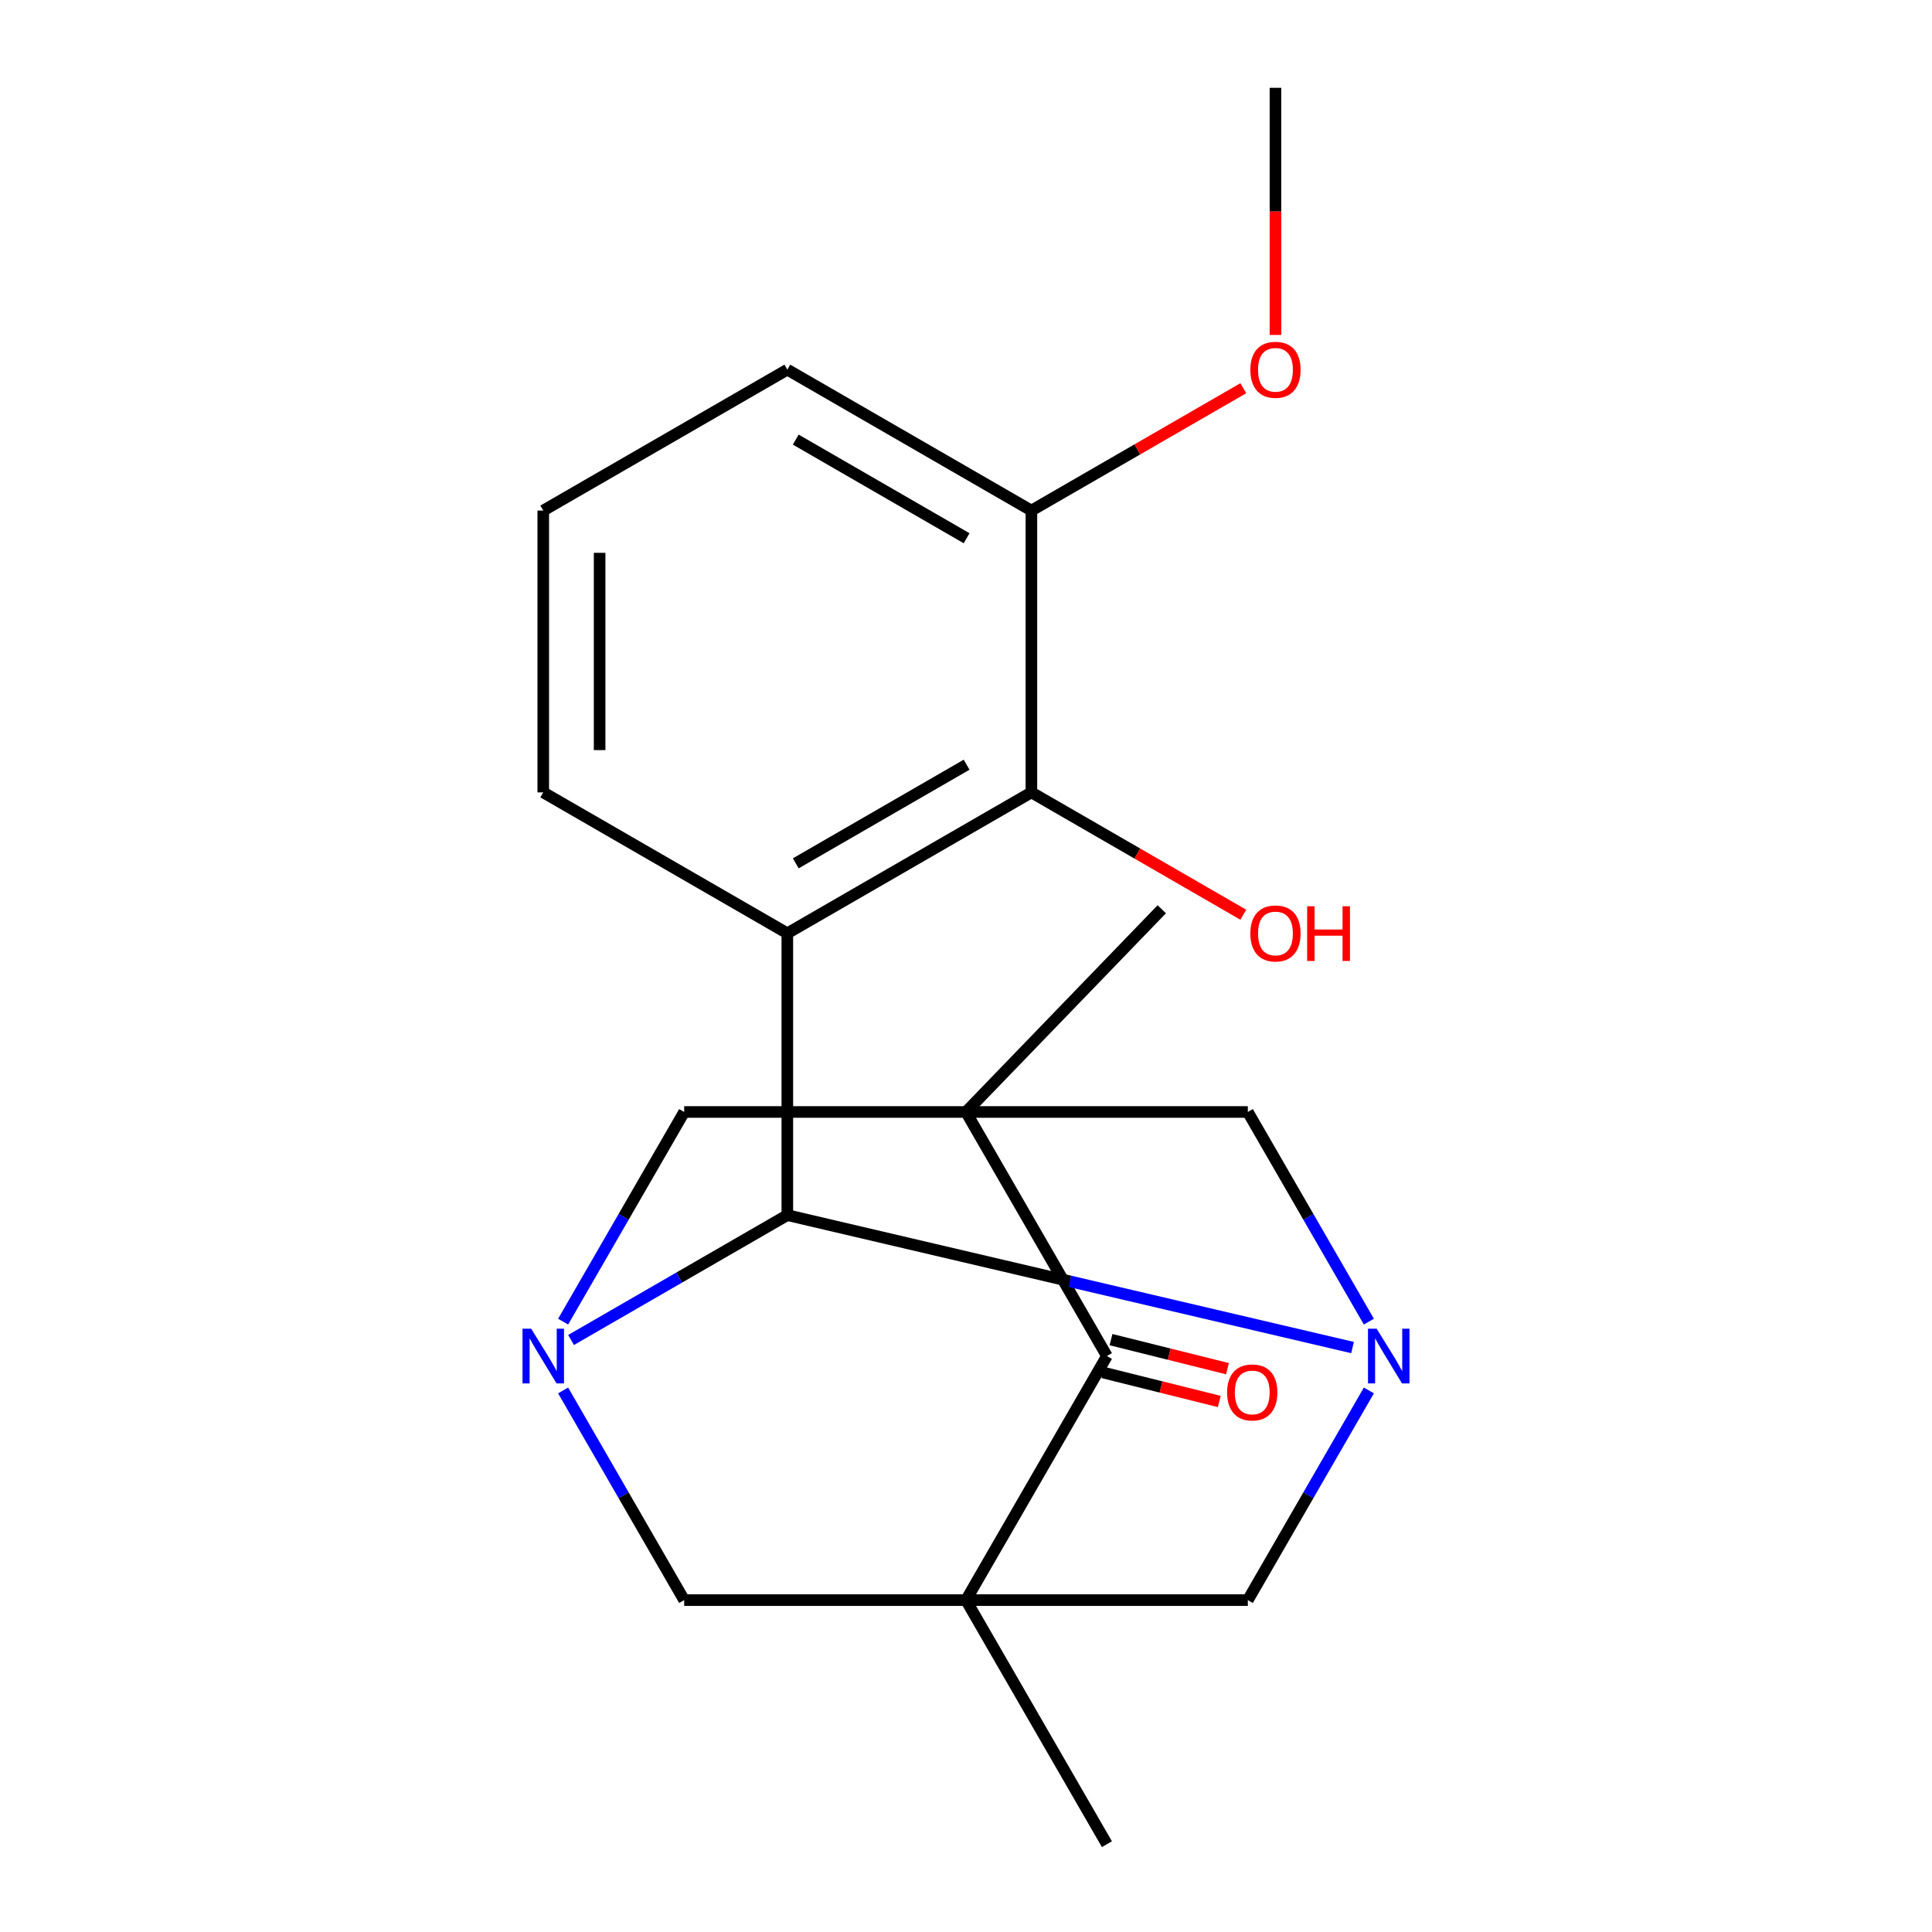 <?xml version='1.0' encoding='iso-8859-1'?>
<svg version='1.1' baseProfile='full'
              xmlns='http://www.w3.org/2000/svg'
                      xmlns:rdkit='http://www.rdkit.org/xml'
                      xmlns:xlink='http://www.w3.org/1999/xlink'
                  xml:space='preserve'
width='1000px' height='1000px' viewBox='0 0 1000 1000'>
<!-- END OF HEADER -->
<rect style='opacity:1.0;fill:#FFFFFF;stroke:none' width='1000' height='1000' x='0' y='0'> </rect>
<path class='bond-5' d='M 500,575.555 L 572.937,701.885' style='fill:none;fill-rule:evenodd;stroke:#000000;stroke-width:6px;stroke-linecap:butt;stroke-linejoin:miter;stroke-opacity:1' />
<path class='bond-6' d='M 500,575.555 L 354.127,575.555' style='fill:none;fill-rule:evenodd;stroke:#000000;stroke-width:6px;stroke-linecap:butt;stroke-linejoin:miter;stroke-opacity:1' />
<path class='bond-7' d='M 500,575.555 L 645.873,575.555' style='fill:none;fill-rule:evenodd;stroke:#000000;stroke-width:6px;stroke-linecap:butt;stroke-linejoin:miter;stroke-opacity:1' />
<path class='bond-13' d='M 500,575.555 L 601.338,470.628' style='fill:none;fill-rule:evenodd;stroke:#000000;stroke-width:6px;stroke-linecap:butt;stroke-linejoin:miter;stroke-opacity:1' />
<path class='bond-0' d='M 500,828.215 L 572.937,701.885' style='fill:none;fill-rule:evenodd;stroke:#000000;stroke-width:6px;stroke-linecap:butt;stroke-linejoin:miter;stroke-opacity:1' />
<path class='bond-14' d='M 500,828.215 L 572.937,954.545' style='fill:none;fill-rule:evenodd;stroke:#000000;stroke-width:6px;stroke-linecap:butt;stroke-linejoin:miter;stroke-opacity:1' />
<path class='bond-22' d='M 500,828.215 L 645.873,828.215' style='fill:none;fill-rule:evenodd;stroke:#000000;stroke-width:6px;stroke-linecap:butt;stroke-linejoin:miter;stroke-opacity:1' />
<path class='bond-23' d='M 500,828.215 L 354.127,828.215' style='fill:none;fill-rule:evenodd;stroke:#000000;stroke-width:6px;stroke-linecap:butt;stroke-linejoin:miter;stroke-opacity:1' />
<path class='bond-1' d='M 407.52,628.948 L 553.799,663.222' style='fill:none;fill-rule:evenodd;stroke:#000000;stroke-width:6px;stroke-linecap:butt;stroke-linejoin:miter;stroke-opacity:1' />
<path class='bond-1' d='M 553.799,663.222 L 700.077,697.496' style='fill:none;fill-rule:evenodd;stroke:#0000FF;stroke-width:6px;stroke-linecap:butt;stroke-linejoin:miter;stroke-opacity:1' />
<path class='bond-4' d='M 407.52,628.948 L 407.52,483.075' style='fill:none;fill-rule:evenodd;stroke:#000000;stroke-width:6px;stroke-linecap:butt;stroke-linejoin:miter;stroke-opacity:1' />
<path class='bond-21' d='M 407.52,628.948 L 351.548,661.264' style='fill:none;fill-rule:evenodd;stroke:#000000;stroke-width:6px;stroke-linecap:butt;stroke-linejoin:miter;stroke-opacity:1' />
<path class='bond-21' d='M 351.548,661.264 L 295.577,693.579' style='fill:none;fill-rule:evenodd;stroke:#0000FF;stroke-width:6px;stroke-linecap:butt;stroke-linejoin:miter;stroke-opacity:1' />
<path class='bond-2' d='M 708.529,684.078 L 677.201,629.817' style='fill:none;fill-rule:evenodd;stroke:#0000FF;stroke-width:6px;stroke-linecap:butt;stroke-linejoin:miter;stroke-opacity:1' />
<path class='bond-2' d='M 677.201,629.817 L 645.873,575.555' style='fill:none;fill-rule:evenodd;stroke:#000000;stroke-width:6px;stroke-linecap:butt;stroke-linejoin:miter;stroke-opacity:1' />
<path class='bond-9' d='M 708.529,719.692 L 677.201,773.954' style='fill:none;fill-rule:evenodd;stroke:#0000FF;stroke-width:6px;stroke-linecap:butt;stroke-linejoin:miter;stroke-opacity:1' />
<path class='bond-9' d='M 677.201,773.954 L 645.873,828.215' style='fill:none;fill-rule:evenodd;stroke:#000000;stroke-width:6px;stroke-linecap:butt;stroke-linejoin:miter;stroke-opacity:1' />
<path class='bond-3' d='M 291.471,684.078 L 322.799,629.817' style='fill:none;fill-rule:evenodd;stroke:#0000FF;stroke-width:6px;stroke-linecap:butt;stroke-linejoin:miter;stroke-opacity:1' />
<path class='bond-3' d='M 322.799,629.817 L 354.127,575.555' style='fill:none;fill-rule:evenodd;stroke:#000000;stroke-width:6px;stroke-linecap:butt;stroke-linejoin:miter;stroke-opacity:1' />
<path class='bond-8' d='M 291.471,719.692 L 322.799,773.954' style='fill:none;fill-rule:evenodd;stroke:#0000FF;stroke-width:6px;stroke-linecap:butt;stroke-linejoin:miter;stroke-opacity:1' />
<path class='bond-8' d='M 322.799,773.954 L 354.127,828.215' style='fill:none;fill-rule:evenodd;stroke:#000000;stroke-width:6px;stroke-linecap:butt;stroke-linejoin:miter;stroke-opacity:1' />
<path class='bond-10' d='M 407.52,483.075 L 533.85,410.138' style='fill:none;fill-rule:evenodd;stroke:#000000;stroke-width:6px;stroke-linecap:butt;stroke-linejoin:miter;stroke-opacity:1' />
<path class='bond-10' d='M 411.882,446.868 L 500.313,395.813' style='fill:none;fill-rule:evenodd;stroke:#000000;stroke-width:6px;stroke-linecap:butt;stroke-linejoin:miter;stroke-opacity:1' />
<path class='bond-15' d='M 407.52,483.075 L 281.19,410.138' style='fill:none;fill-rule:evenodd;stroke:#000000;stroke-width:6px;stroke-linecap:butt;stroke-linejoin:miter;stroke-opacity:1' />
<path class='bond-11' d='M 570.819,710.377 L 600.96,717.894' style='fill:none;fill-rule:evenodd;stroke:#000000;stroke-width:6px;stroke-linecap:butt;stroke-linejoin:miter;stroke-opacity:1' />
<path class='bond-11' d='M 600.96,717.894 L 631.1,725.411' style='fill:none;fill-rule:evenodd;stroke:#FF0000;stroke-width:6px;stroke-linecap:butt;stroke-linejoin:miter;stroke-opacity:1' />
<path class='bond-11' d='M 575.055,693.393 L 605.195,700.91' style='fill:none;fill-rule:evenodd;stroke:#000000;stroke-width:6px;stroke-linecap:butt;stroke-linejoin:miter;stroke-opacity:1' />
<path class='bond-11' d='M 605.195,700.91 L 635.336,708.426' style='fill:none;fill-rule:evenodd;stroke:#FF0000;stroke-width:6px;stroke-linecap:butt;stroke-linejoin:miter;stroke-opacity:1' />
<path class='bond-12' d='M 533.85,410.138 L 533.85,264.265' style='fill:none;fill-rule:evenodd;stroke:#000000;stroke-width:6px;stroke-linecap:butt;stroke-linejoin:miter;stroke-opacity:1' />
<path class='bond-16' d='M 533.85,410.138 L 588.692,441.801' style='fill:none;fill-rule:evenodd;stroke:#000000;stroke-width:6px;stroke-linecap:butt;stroke-linejoin:miter;stroke-opacity:1' />
<path class='bond-16' d='M 588.692,441.801 L 643.533,473.464' style='fill:none;fill-rule:evenodd;stroke:#FF0000;stroke-width:6px;stroke-linecap:butt;stroke-linejoin:miter;stroke-opacity:1' />
<path class='bond-17' d='M 533.85,264.265 L 588.692,232.602' style='fill:none;fill-rule:evenodd;stroke:#000000;stroke-width:6px;stroke-linecap:butt;stroke-linejoin:miter;stroke-opacity:1' />
<path class='bond-17' d='M 588.692,232.602 L 643.533,200.939' style='fill:none;fill-rule:evenodd;stroke:#FF0000;stroke-width:6px;stroke-linecap:butt;stroke-linejoin:miter;stroke-opacity:1' />
<path class='bond-24' d='M 533.85,264.265 L 407.52,191.328' style='fill:none;fill-rule:evenodd;stroke:#000000;stroke-width:6px;stroke-linecap:butt;stroke-linejoin:miter;stroke-opacity:1' />
<path class='bond-24' d='M 500.313,278.59 L 411.882,227.535' style='fill:none;fill-rule:evenodd;stroke:#000000;stroke-width:6px;stroke-linecap:butt;stroke-linejoin:miter;stroke-opacity:1' />
<path class='bond-18' d='M 281.19,410.138 L 281.19,264.265' style='fill:none;fill-rule:evenodd;stroke:#000000;stroke-width:6px;stroke-linecap:butt;stroke-linejoin:miter;stroke-opacity:1' />
<path class='bond-18' d='M 310.364,388.257 L 310.364,286.146' style='fill:none;fill-rule:evenodd;stroke:#000000;stroke-width:6px;stroke-linecap:butt;stroke-linejoin:miter;stroke-opacity:1' />
<path class='bond-20' d='M 660.18,173.361 L 660.18,109.408' style='fill:none;fill-rule:evenodd;stroke:#FF0000;stroke-width:6px;stroke-linecap:butt;stroke-linejoin:miter;stroke-opacity:1' />
<path class='bond-20' d='M 660.18,109.408 L 660.18,45.455' style='fill:none;fill-rule:evenodd;stroke:#000000;stroke-width:6px;stroke-linecap:butt;stroke-linejoin:miter;stroke-opacity:1' />
<path class='bond-19' d='M 281.19,264.265 L 407.52,191.328' style='fill:none;fill-rule:evenodd;stroke:#000000;stroke-width:6px;stroke-linecap:butt;stroke-linejoin:miter;stroke-opacity:1' />
<path  class='atom-3' d='M 712.55 687.725
L 721.83 702.725
Q 722.75 704.205, 724.23 706.885
Q 725.71 709.565, 725.79 709.725
L 725.79 687.725
L 729.55 687.725
L 729.55 716.045
L 725.67 716.045
L 715.71 699.645
Q 714.55 697.725, 713.31 695.525
Q 712.11 693.325, 711.75 692.645
L 711.75 716.045
L 708.07 716.045
L 708.07 687.725
L 712.55 687.725
' fill='#0000FF'/>
<path  class='atom-4' d='M 274.93 687.725
L 284.21 702.725
Q 285.13 704.205, 286.61 706.885
Q 288.09 709.565, 288.17 709.725
L 288.17 687.725
L 291.93 687.725
L 291.93 716.045
L 288.05 716.045
L 278.09 699.645
Q 276.93 697.725, 275.69 695.525
Q 274.49 693.325, 274.13 692.645
L 274.13 716.045
L 270.45 716.045
L 270.45 687.725
L 274.93 687.725
' fill='#0000FF'/>
<path  class='atom-12' d='M 635.156 720.724
Q 635.156 713.924, 638.516 710.124
Q 641.876 706.324, 648.156 706.324
Q 654.436 706.324, 657.796 710.124
Q 661.156 713.924, 661.156 720.724
Q 661.156 727.604, 657.756 731.524
Q 654.356 735.404, 648.156 735.404
Q 641.916 735.404, 638.516 731.524
Q 635.156 727.644, 635.156 720.724
M 648.156 732.204
Q 652.476 732.204, 654.796 729.324
Q 657.156 726.404, 657.156 720.724
Q 657.156 715.164, 654.796 712.364
Q 652.476 709.524, 648.156 709.524
Q 643.836 709.524, 641.476 712.324
Q 639.156 715.124, 639.156 720.724
Q 639.156 726.444, 641.476 729.324
Q 643.836 732.204, 648.156 732.204
' fill='#FF0000'/>
<path  class='atom-17' d='M 647.18 483.155
Q 647.18 476.355, 650.54 472.555
Q 653.9 468.755, 660.18 468.755
Q 666.46 468.755, 669.82 472.555
Q 673.18 476.355, 673.18 483.155
Q 673.18 490.035, 669.78 493.955
Q 666.38 497.835, 660.18 497.835
Q 653.94 497.835, 650.54 493.955
Q 647.18 490.075, 647.18 483.155
M 660.18 494.635
Q 664.5 494.635, 666.82 491.755
Q 669.18 488.835, 669.18 483.155
Q 669.18 477.595, 666.82 474.795
Q 664.5 471.955, 660.18 471.955
Q 655.86 471.955, 653.5 474.755
Q 651.18 477.555, 651.18 483.155
Q 651.18 488.875, 653.5 491.755
Q 655.86 494.635, 660.18 494.635
' fill='#FF0000'/>
<path  class='atom-17' d='M 676.58 469.075
L 680.42 469.075
L 680.42 481.115
L 694.9 481.115
L 694.9 469.075
L 698.74 469.075
L 698.74 497.395
L 694.9 497.395
L 694.9 484.315
L 680.42 484.315
L 680.42 497.395
L 676.58 497.395
L 676.58 469.075
' fill='#FF0000'/>
<path  class='atom-18' d='M 647.18 191.408
Q 647.18 184.608, 650.54 180.808
Q 653.9 177.008, 660.18 177.008
Q 666.46 177.008, 669.82 180.808
Q 673.18 184.608, 673.18 191.408
Q 673.18 198.288, 669.78 202.208
Q 666.38 206.088, 660.18 206.088
Q 653.94 206.088, 650.54 202.208
Q 647.18 198.328, 647.18 191.408
M 660.18 202.888
Q 664.5 202.888, 666.82 200.008
Q 669.18 197.088, 669.18 191.408
Q 669.18 185.848, 666.82 183.048
Q 664.5 180.208, 660.18 180.208
Q 655.86 180.208, 653.5 183.008
Q 651.18 185.808, 651.18 191.408
Q 651.18 197.128, 653.5 200.008
Q 655.86 202.888, 660.18 202.888
' fill='#FF0000'/>
</svg>
